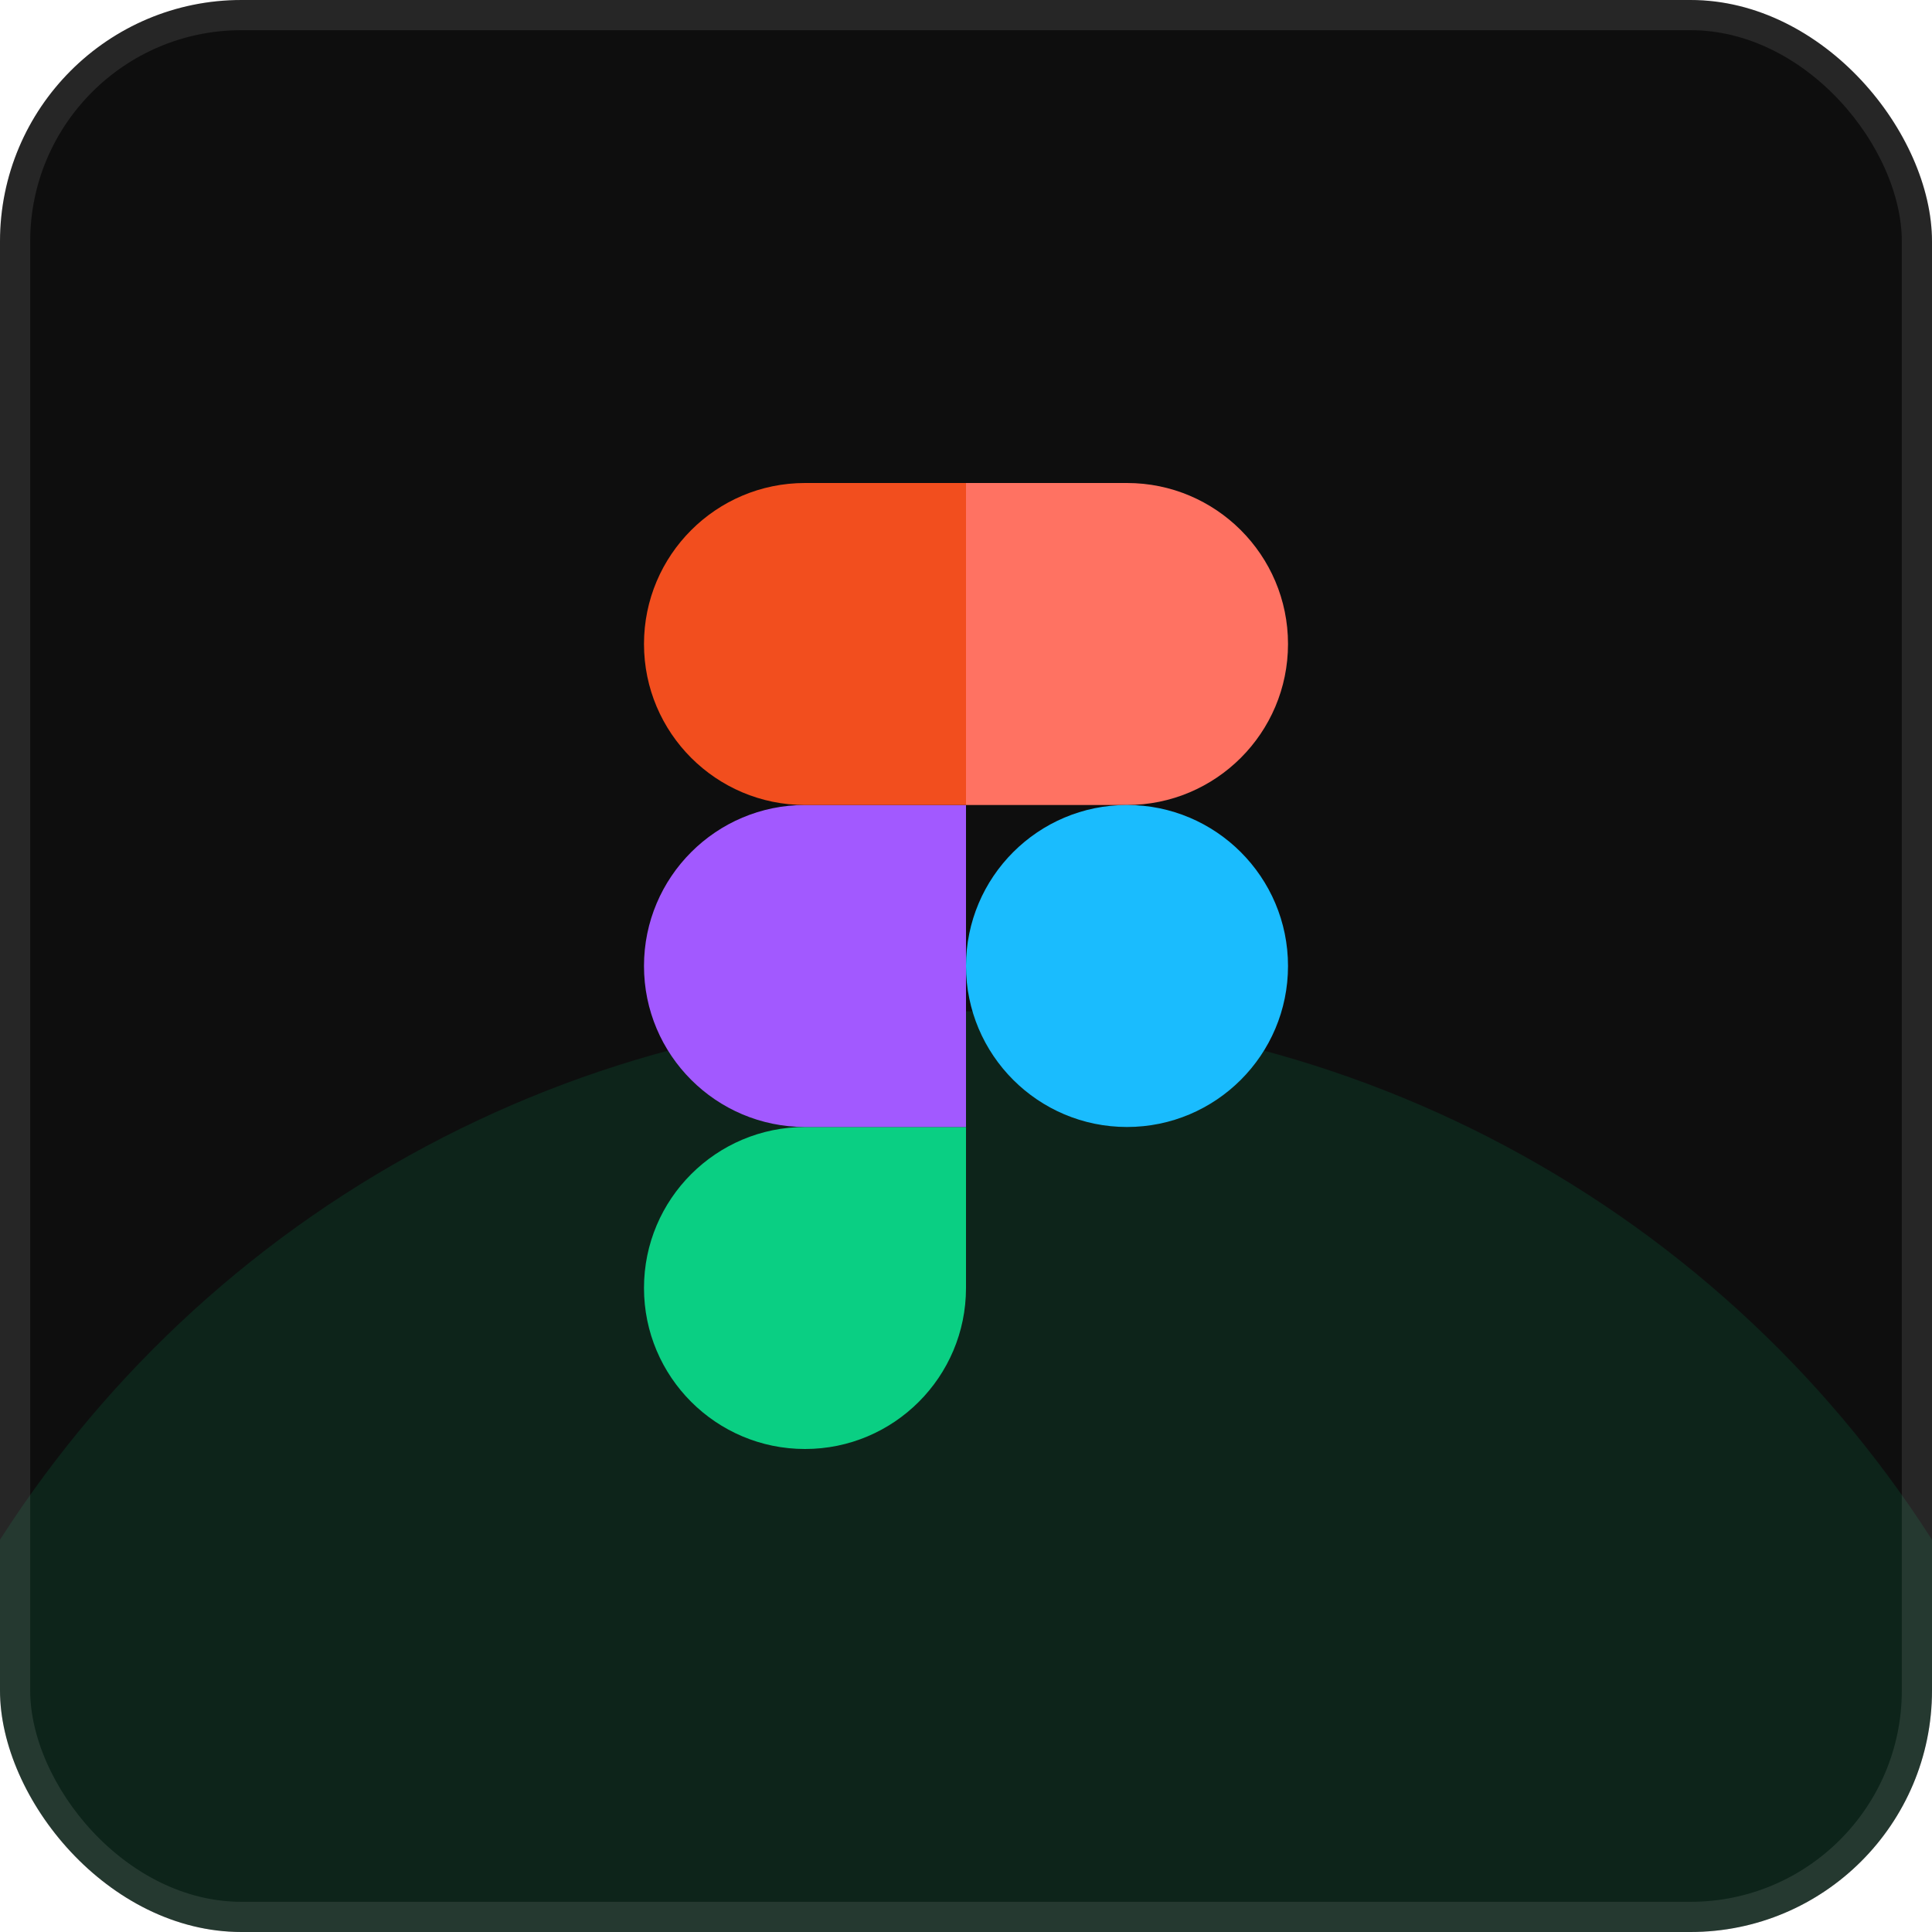 <svg width="64" height="64" viewBox="0 0 64 64" fill="none" xmlns="http://www.w3.org/2000/svg">
<g clip-path="url(#clip0_5392_30169)">
<rect width="64" height="64" rx="8" fill="#0E0E0E"/>
<g opacity="0.1" filter="url(#filter0_f_5392_30169)">
<circle cx="32" cy="71.5" r="38" fill="#00E889"/>
</g>
<path d="M26.667 48C29.611 48 32 45.61 32 42.666V37.333H26.667C23.723 37.333 21.333 39.722 21.333 42.666C21.333 45.61 23.723 48 26.667 48Z" fill="#0ACF83"/>
<path d="M21.333 32C21.333 29.056 23.723 26.666 26.667 26.666H32V37.333H26.667C23.723 37.333 21.333 34.944 21.333 32Z" fill="#A259FF"/>
<path d="M21.333 21.333C21.333 18.389 23.723 16 26.667 16H32V26.667H26.667C23.723 26.667 21.333 24.277 21.333 21.333Z" fill="#F24E1E"/>
<path d="M32 16H37.333C40.277 16 42.667 18.389 42.667 21.333C42.667 24.277 40.277 26.667 37.333 26.667H32V16Z" fill="#FF7262"/>
<path d="M42.667 32C42.667 34.944 40.277 37.333 37.333 37.333C34.389 37.333 32 34.944 32 32C32 29.056 34.389 26.666 37.333 26.666C40.277 26.666 42.667 29.056 42.667 32Z" fill="#1ABCFE"/>
</g>
<rect x="0.5" y="0.5" width="63" height="63" rx="7.5" stroke="white" stroke-opacity="0.1"/>
<defs>
<filter id="filter0_f_5392_30169" x="-46" y="-6.5" width="156" height="156" filterUnits="userSpaceOnUse" color-interpolation-filters="sRGB">
<feFlood flood-opacity="0" result="BackgroundImageFix"/>
<feBlend mode="normal" in="SourceGraphic" in2="BackgroundImageFix" result="shape"/>
<feGaussianBlur stdDeviation="20" result="effect1_foregroundBlur_5392_30169"/>
</filter>
<clipPath id="clip0_5392_30169">
<rect width="64" height="64" rx="8" fill="white"/>
</clipPath>
</defs>
</svg>
